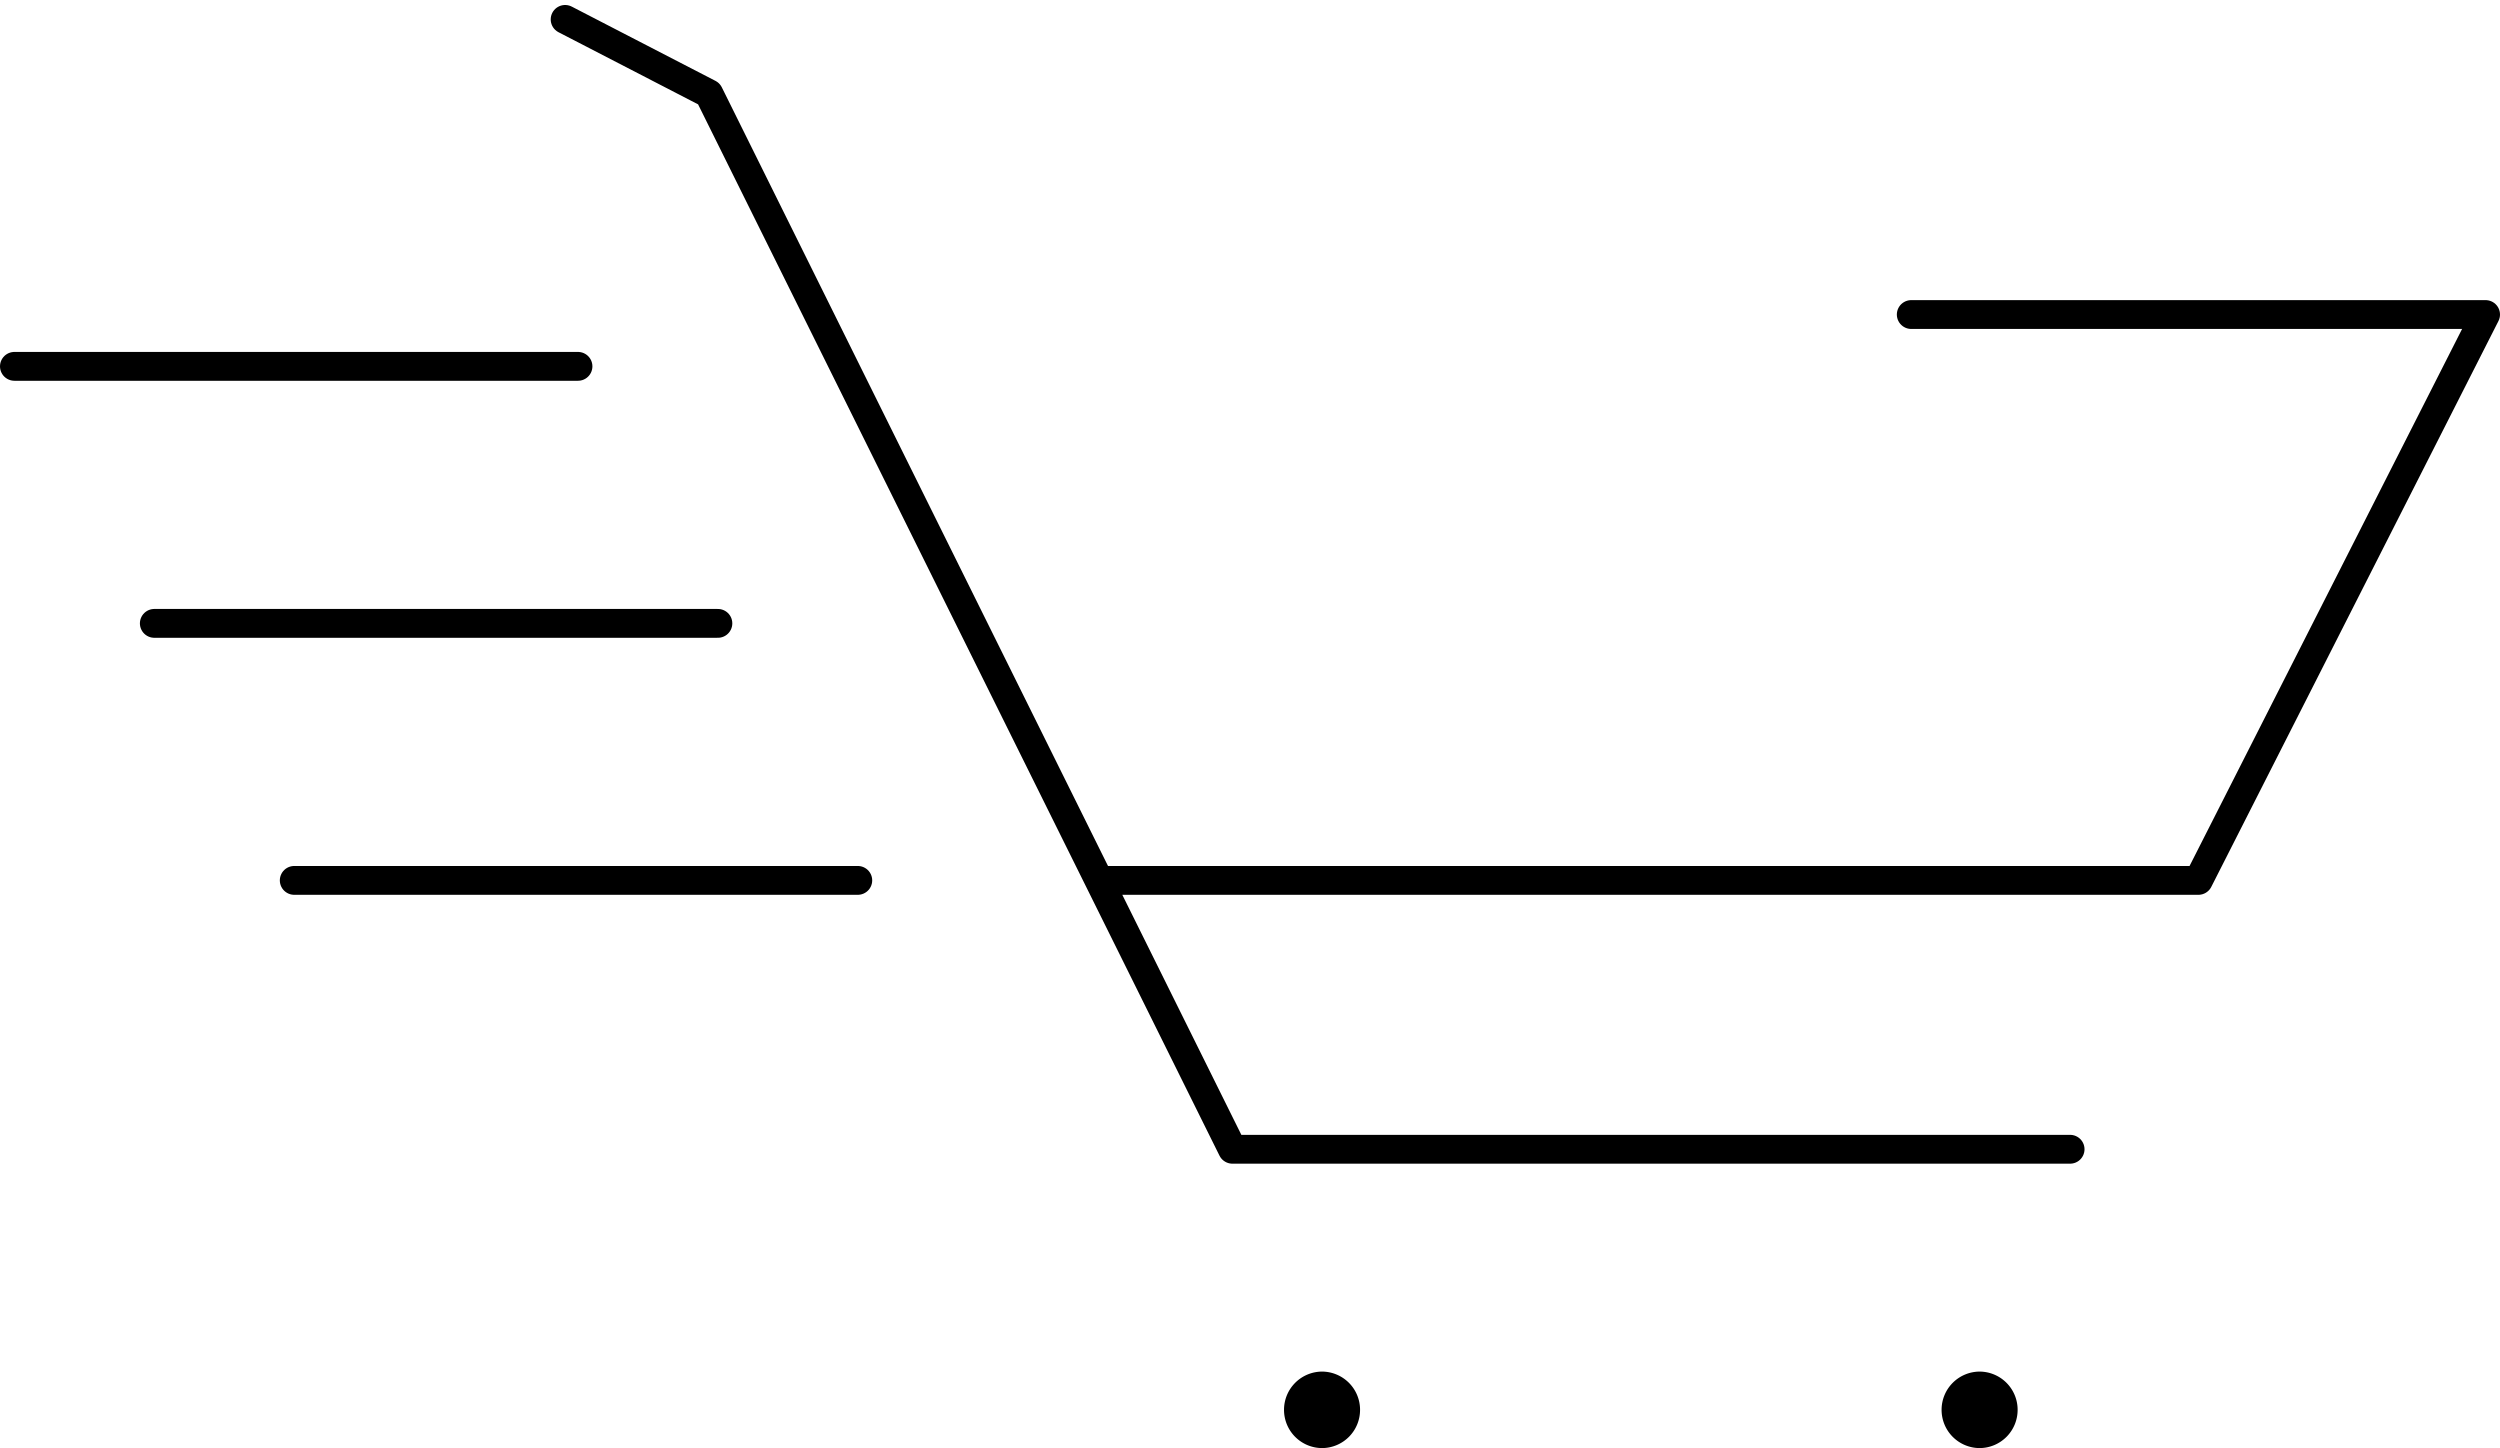 <svg xmlns="http://www.w3.org/2000/svg" width="86.706" height="50.224" viewBox="0 0 86.706 50.224">
  <g id="Raggruppa_62568" data-name="Raggruppa 62568" transform="translate(0.5 0.674)">
    <g id="Raggruppa_62622" data-name="Raggruppa 62622" transform="translate(0 -0.001)">
      <g id="Raggruppa_62564" data-name="Raggruppa 62564" transform="translate(0 0)">
        <path id="Tracciato_47971" data-name="Tracciato 47971" d="M20.494,16.267H58.62L68.58-3.358H48.661m5.509,28.95H25.117L6.96-11.017,1.974-13.594M12.124,16.267H-7.421M7.272,7.353H-12.274M2.42-1.561H-17.126" transform="translate(17.126 13.594)" fill="none" stroke="#000" stroke-linecap="round" stroke-linejoin="round" stroke-width="1"/>
      </g>
      <g id="Raggruppa_62565" data-name="Raggruppa 62565" transform="translate(44.032 46.892)">
        <path id="Tracciato_47972" data-name="Tracciato 47972" d="M1.437.724A1.324,1.324,0,0,0,.119-.6,1.325,1.325,0,0,0-1.2.724,1.325,1.325,0,0,0,.119,2.053,1.324,1.324,0,0,0,1.437.724" transform="translate(1.201 0.605)"/>
      </g>
      <g id="Raggruppa_62566" data-name="Raggruppa 62566" transform="translate(66.838 46.892)">
        <path id="Tracciato_47973" data-name="Tracciato 47973" d="M1.437.724A1.324,1.324,0,0,0,.119-.6,1.325,1.325,0,0,0-1.2.724,1.325,1.325,0,0,0,.119,2.053,1.324,1.324,0,0,0,1.437.724" transform="translate(1.201 0.605)"/>
      </g>
    </g>
  </g>
</svg>
